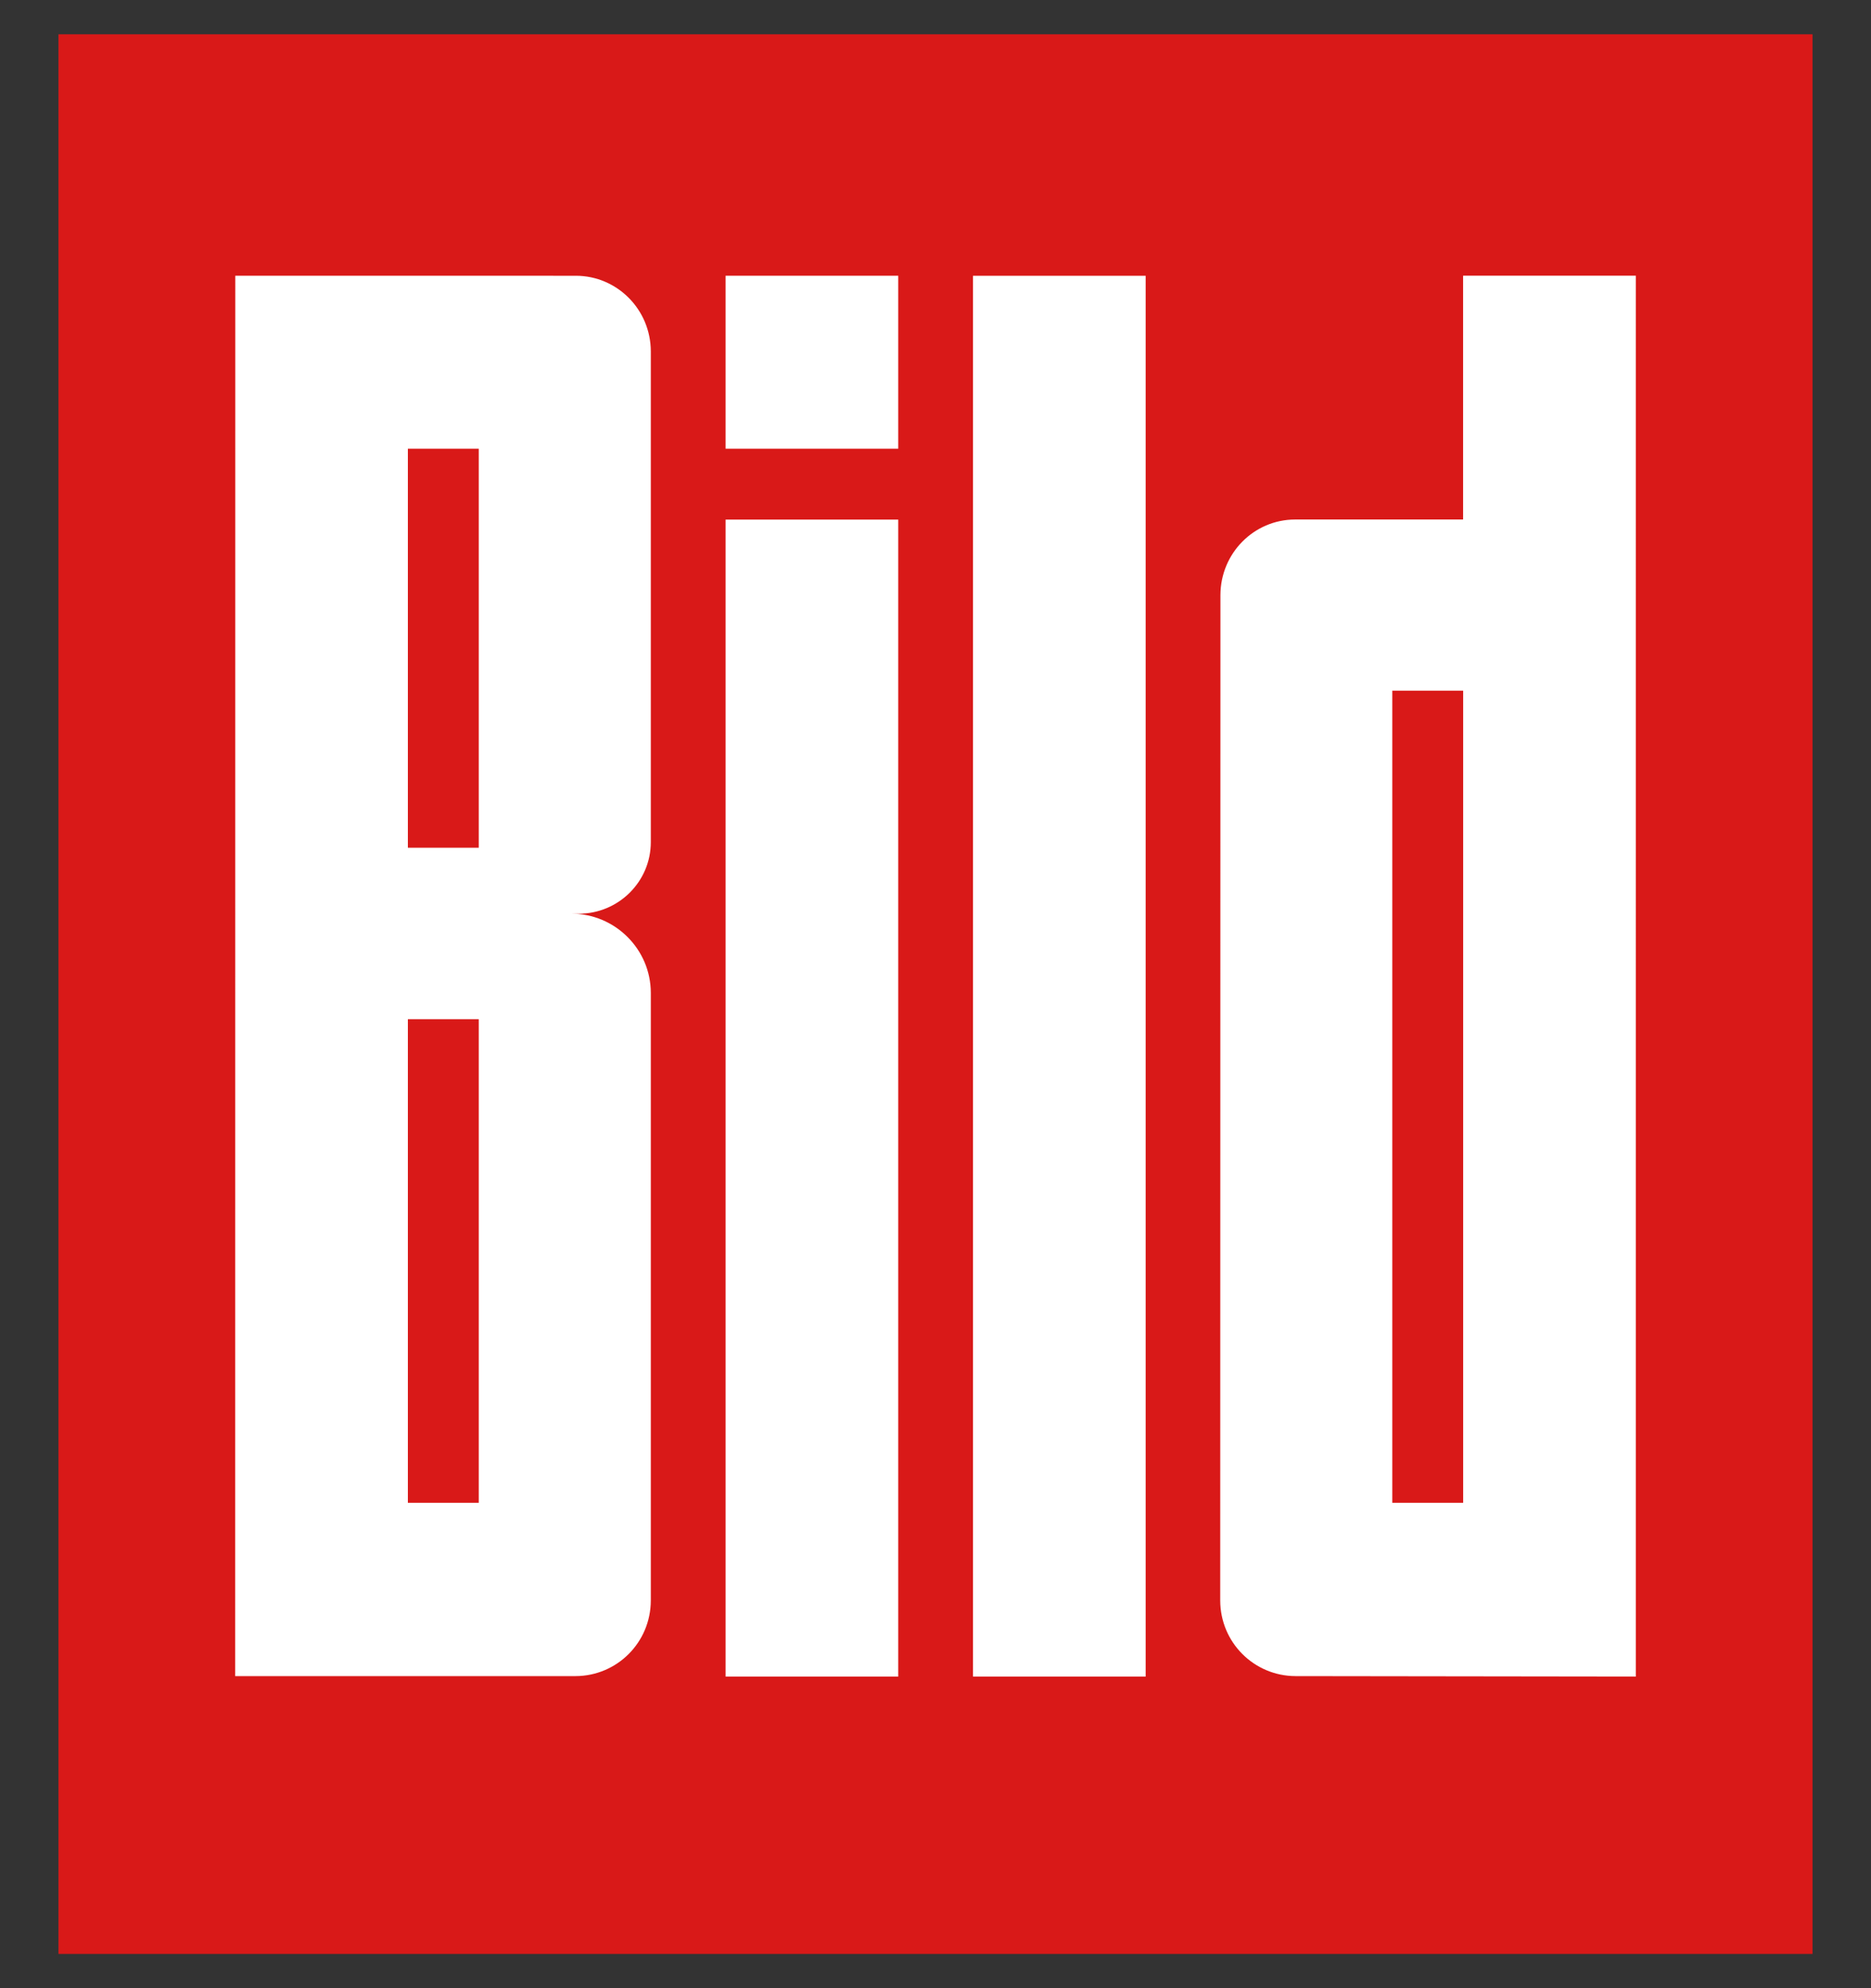 <svg xmlns="http://www.w3.org/2000/svg" version="1.0" width="566.929" height="602.362"><rect width="100%" height="100%" fill="#333333" stroke="none"/><g fill-rule="evenodd"><path d="M17.717 10.385h531.496v581.592H17.717V10.385z" fill="#d91918"/><path d="M294.824 507.955h52.32V83.55h-52.32v424.405zM197.2 484.92c-.03 12.676-10.224 22.859-22.798 22.891H71.265l.032-424.261H174.53c12.447.02 22.641 10.212 22.67 22.888V255.15c0 11.99-9.828 21.674-21.809 21.674l-2.288-.012c13.252 0 24.098 10.776 24.098 24.015V484.92zm-73.61-348.985h21.477v120.9H123.59v-120.9zm0 172.85h21.477v146.524H123.59V308.785zm372.073 199.163V83.527H443.33v73.872h-50.918c-12.462.02-22.58 10.215-22.612 22.892l-.062 304.628c.033 12.676 10.224 22.86 22.798 22.891l103.126.136v.002zm-52.31-298.703h-21.477V455.31h21.476V209.245zm-223.492-73.31h52.317v-52.39h-52.316v52.39zm0 372.02h52.317V157.42h-52.316v350.535z" fill="#fff"/></g></svg>
